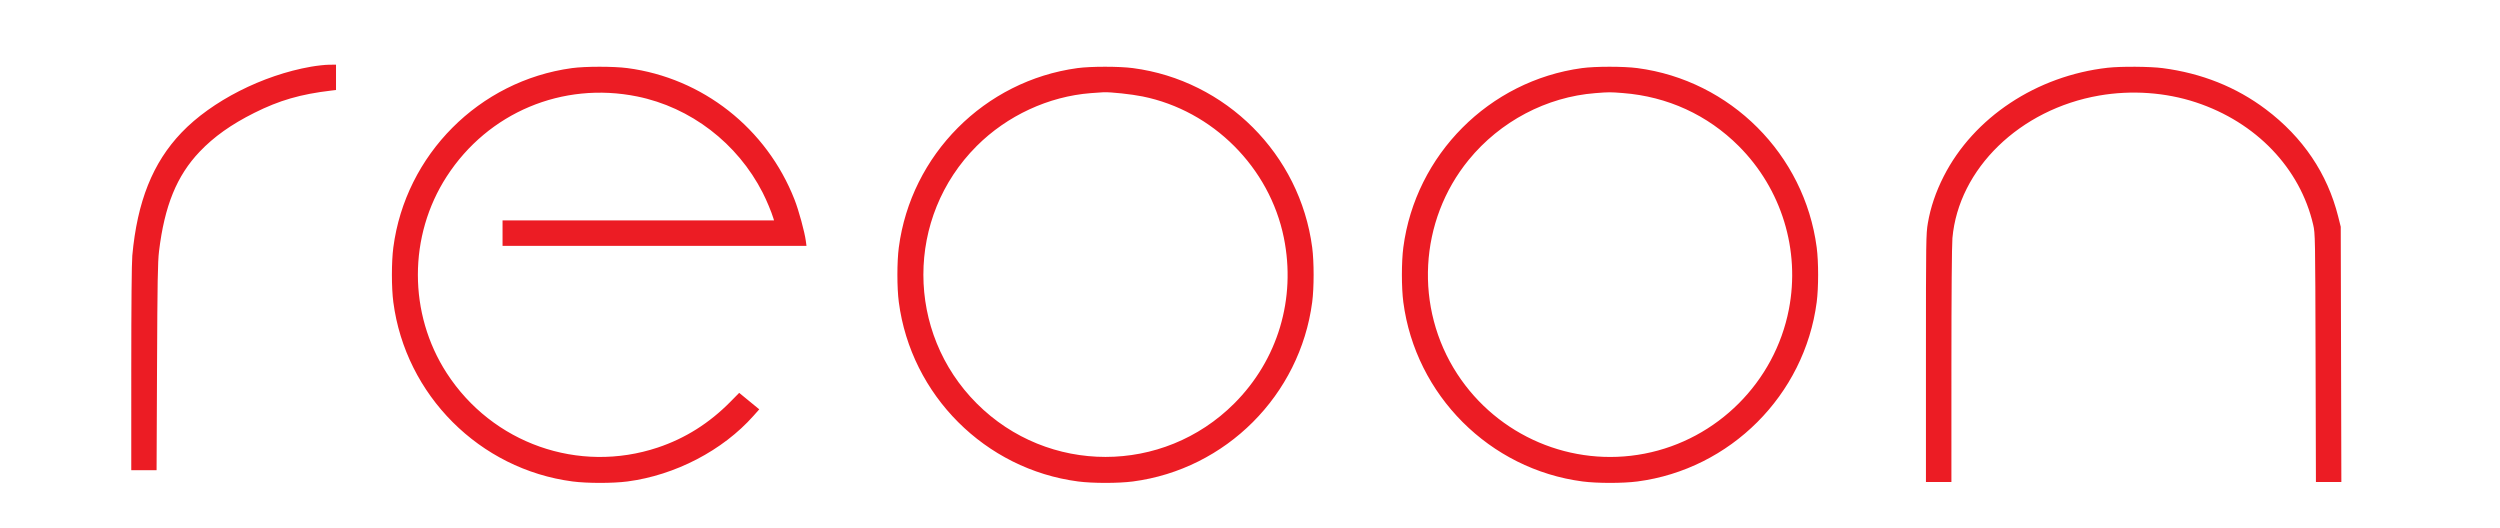<?xml version="1.0" encoding="UTF-8"?> <svg xmlns="http://www.w3.org/2000/svg" width="100%" height="100%" viewBox="0 0 2552 539" version="1.1"><path d="M 317.500 68.083 C 267.956 76.738, 216.080 103.144, 185.248 135.400 C 155.912 166.092, 140.054 205.770, 135.049 261 C 134.407 268.084, 134.006 312.343, 134.003 376.250 L 134 480 146.917 480 L 159.835 480 160.296 374.750 C 160.680 287.352, 161.025 267.295, 162.330 256.500 C 167.951 210.016, 180.446 179.396, 203.817 154.837 C 218.330 139.587, 236.044 127, 259.550 115.235 C 285.191 102.401, 306.779 96.148, 338.250 92.437 L 343 91.877 343 78.939 L 343 66 335.750 66.081 C 331.762 66.125, 323.550 67.026, 317.500 68.083 M 583.824 69.526 C 489.065 82.452, 413.920 157.917, 401.505 252.624 C 399.577 267.333, 399.577 293.667, 401.505 308.376 C 413.959 403.382, 489.577 479.036, 584.526 491.482 C 599.358 493.427, 625.642 493.427, 640.474 491.482 C 689.266 485.086, 737.786 459.827, 769.150 424.495 L 775.055 417.842 764.808 409.439 L 754.561 401.035 745.766 409.965 C 724.121 431.942, 699.502 447.478, 671.500 456.830 C 590.722 483.808, 502.588 452.754, 456.037 380.911 C 416.751 320.280, 416.751 240.720, 456.037 180.089 C 498.280 114.894, 574.136 83.019, 650.326 98.445 C 704.992 109.514, 752.763 146.116, 778.581 196.713 C 782.513 204.420, 787.543 216.467, 789.451 222.750 L 790.135 225 651.567 225 L 513 225 513 238 L 513 251 668.129 251 L 823.258 251 822.582 245.904 C 821.364 236.724, 815.352 214.716, 811.086 203.823 C 782.573 131.006, 717.209 79.577, 640.376 69.505 C 626.384 67.670, 597.347 67.681, 583.824 69.526 M 1099.824 69.526 C 1005.080 82.449, 929.918 157.933, 917.505 252.624 C 915.577 267.333, 915.577 293.667, 917.505 308.376 C 929.957 403.369, 1005.591 479.038, 1100.526 491.482 C 1115.358 493.427, 1141.642 493.427, 1156.474 491.482 C 1251.409 479.038, 1327.043 403.369, 1339.495 308.376 C 1341.423 293.667, 1341.423 267.333, 1339.495 252.624 C 1327.032 157.545, 1251.455 81.968, 1156.376 69.505 C 1142.384 67.670, 1113.347 67.681, 1099.824 69.526 M 1614.824 69.526 C 1520.080 82.449, 1444.918 157.933, 1432.505 252.624 C 1430.577 267.333, 1430.577 293.667, 1432.505 308.376 C 1444.957 403.369, 1520.591 479.038, 1615.526 491.482 C 1630.358 493.427, 1656.642 493.427, 1671.474 491.482 C 1766.322 479.049, 1842.049 403.322, 1854.482 308.474 C 1856.422 293.678, 1856.428 267.368, 1854.495 252.624 C 1842.035 157.572, 1766.428 81.965, 1671.376 69.505 C 1657.384 67.670, 1628.347 67.681, 1614.824 69.526 M 2151.500 69.165 C 2078.953 77.354, 2014.713 119.907, 1984.124 180.036 C 1976.041 195.927, 1970.711 211.644, 1967.971 227.672 C 1966.081 238.725, 1966 244.392, 1966 365.599 L 1966 492 1979 492 L 1992 492 1992.009 373.250 C 1992.014 301.713, 1992.418 249.971, 1993.025 243.109 C 1999.295 172.273, 2061.900 111.495, 2143 97.510 C 2175.955 91.827, 2210.598 94.269, 2241.500 104.453 C 2302.972 124.711, 2348.023 171.730, 2361.315 229.500 C 2363.340 238.303, 2363.394 241.281, 2363.739 365.250 L 2364.092 492 2377.075 492 L 2390.057 492 2389.746 361.750 L 2389.434 231.500 2386.802 221 C 2375.821 177.190, 2350.776 140.073, 2313 111.623 C 2282.745 88.838, 2247.522 74.767, 2207.659 69.542 C 2194.757 67.850, 2164.918 67.650, 2151.500 69.165 M 1113.500 95.062 C 1070.375 98.412, 1028.036 118.033, 997.034 149.034 C 924.409 221.660, 924.440 339.233, 997.103 411.897 C 1069.807 484.600, 1187.193 484.600, 1259.897 411.897 C 1304.460 367.334, 1323.152 304.891, 1310.555 242.674 C 1296.031 170.946, 1238.048 112.967, 1166.313 98.443 C 1155.034 96.159, 1133.775 93.875, 1126.500 94.165 C 1124.850 94.231, 1119 94.634, 1113.500 95.062 M 1628.500 95.062 C 1578.698 98.930, 1531.385 123.867, 1499.265 163.176 C 1448.406 225.417, 1443.646 314.351, 1487.568 381.736 C 1528.961 445.241, 1604.688 477.455, 1678.803 463.086 C 1752.966 448.708, 1811.705 389.970, 1826.087 315.803 C 1837.818 255.306, 1818.637 192.844, 1774.897 149.103 C 1743.064 117.270, 1702.138 98.528, 1656.754 94.998 C 1643.247 93.948, 1642.822 93.949, 1628.500 95.062" stroke="none" fill="#ec1c24" fill-rule="evenodd"></path><path d="" stroke="none" fill="#f01c24" fill-rule="evenodd"></path></svg> 